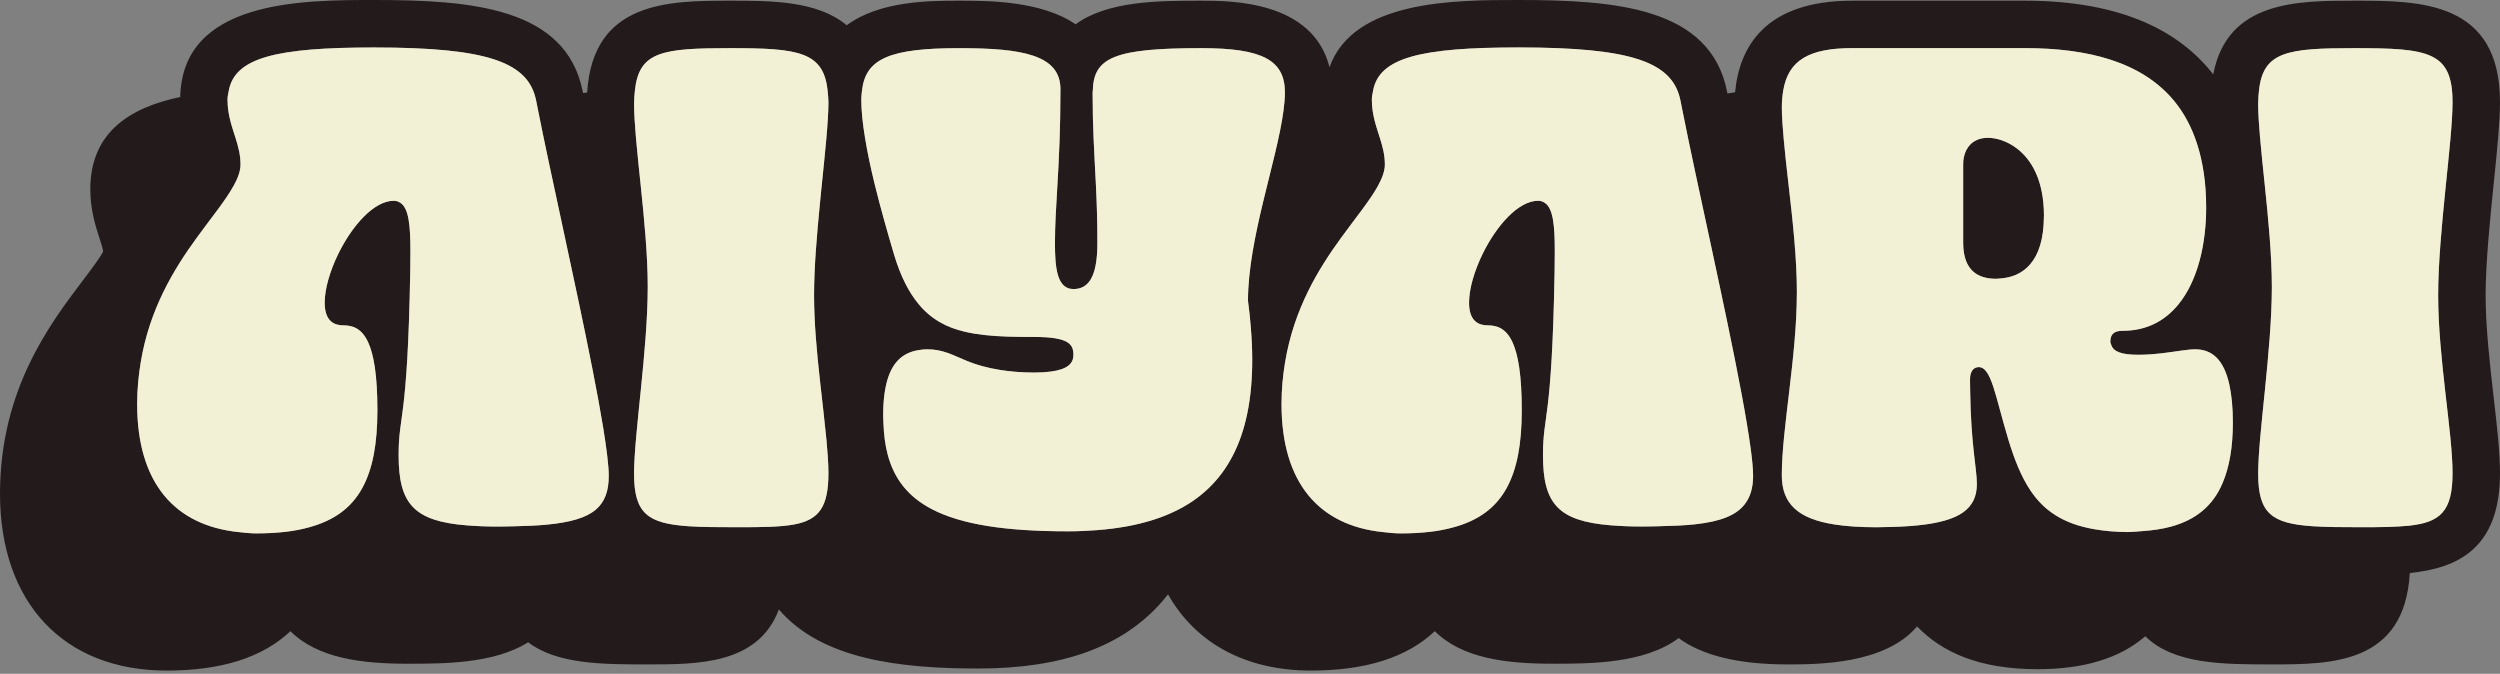 <svg xmlns="http://www.w3.org/2000/svg" fill="none" viewBox="0 0 512 138" height="138" width="512">
<rect x="0" y="0" width="512" height="138" fill="#808080" stroke="none"/>
<g clip-path="url(#clip0_278_3)">
<path fill="#231B1B" d="M83.593 135.93C90.897 135.93 101.16 135.93 108.172 131.546C114.146 136.071 123.487 136.071 132.646 136.071C142.943 136.071 155.291 136.071 159.513 124.818C168.304 135.096 184.441 136.913 200.347 136.913C217.611 136.913 229.922 132.437 237.974 123.229C238.399 122.736 238.816 122.235 239.214 121.723C244.823 131.652 255.018 137.33 268.474 137.33C279.689 137.33 288.119 134.664 293.846 129.267C299.493 134.857 308.508 135.93 317.952 135.93C325.704 135.93 336.794 135.93 343.787 130.685C348.668 134.269 356.09 136.071 366.027 136.071C372.205 136.071 386.044 136.071 392.613 128.292C397.703 133.564 405.295 137.053 417.326 137.053C426.818 137.053 434.172 134.793 439.357 130.306C445.197 136.071 455.342 136.071 465.268 136.071C477.449 136.071 492.468 136.014 493.526 117.358C503.232 116.361 512 112.431 512 96.901C512 92.592 511.397 87.359 510.695 81.294C509.929 74.612 509.057 67.042 509.057 60.458C509.057 53.874 509.944 45.086 510.729 37.425C511.412 30.773 512 25.027 512 20.931C512 0.14 495.495 0.14 482.236 0.14C470.482 0.14 456.162 0.14 453.268 15.227C446.627 6.69 434.935 0.14 414.674 0.14H379.354C361.377 0.14 356.204 9.736 355.347 18.902C354.816 18.974 354.281 19.043 353.781 19.137C353.758 19.024 353.731 18.887 353.709 18.773C350.299 1.449 330.714 0 310.951 0C297.912 0 277.163 0 272.282 13.778C268.895 0.14 252.01 0.14 246.056 0.14C237.473 0.14 226.873 0.14 220.285 4.976C213.231 0.14 202.304 0.14 196.437 0.14C190.57 0.14 180.148 0.14 173.412 5.177C167.405 0.14 157.882 0.14 149.614 0.14C136.985 0.14 121.42 0.197 120.248 18.948C119.967 18.982 119.687 19.016 119.406 19.054C119.387 18.967 119.368 18.861 119.349 18.773C115.94 1.449 96.358 0 76.591 0C61.865 0 37.334 0.027 36.91 19.873C26.935 21.944 18.497 26.882 18.497 38.745C18.497 42.997 19.566 46.289 20.343 48.689C20.761 49.979 21.026 50.809 21.121 51.507C20.476 52.812 18.455 55.474 16.945 57.469C10.202 66.378 0 79.846 0 101.118C0 123.453 13.069 137.334 34.114 137.334C45.329 137.334 53.76 134.667 59.479 129.271C65.13 134.861 74.149 135.934 83.593 135.934V135.93ZM482.236 9.861C497.372 9.861 502.28 10.562 502.28 20.935C502.28 29.066 499.337 47.567 499.337 60.462C499.337 73.356 502.28 88.496 502.28 96.904C502.28 104.77 499.746 107.019 493.193 107.679C490.636 107.937 487.53 107.975 483.639 107.975C483.575 107.975 483.525 107.975 483.461 107.975C479.554 107.975 476.312 107.952 473.638 107.774C465.283 107.213 462.473 105.081 462.473 97.045C462.473 89.008 465.275 71.676 465.275 58.778C465.275 52.266 464.547 44.817 463.83 37.953C463.47 34.49 463.121 31.198 462.863 28.24C462.632 25.573 462.473 23.161 462.473 21.212C462.473 20.199 462.556 19.357 462.647 18.519C463.489 10.513 468.537 9.861 482.24 9.861H482.236ZM365.204 18.512C366.247 12.352 370.476 9.861 379.354 9.861H414.674C427.755 9.861 438.757 12.736 445.315 20.749C447.272 23.139 448.823 25.998 449.919 29.37C451.136 33.102 451.815 37.433 451.815 42.523C451.815 49.888 450.135 57.511 446.062 62.434C443.388 65.661 439.713 67.755 434.715 67.755C433.823 67.755 433.209 67.929 432.803 68.282C432.382 68.65 432.192 69.211 432.192 70C432.192 70.243 432.314 70.409 432.371 70.611C432.792 72.067 434.62 72.662 437.938 72.662C441.257 72.662 444.355 72.135 446.752 71.805C447.818 71.657 448.796 71.543 449.57 71.543C452.987 71.543 455.445 73.618 456.575 78.84C457.023 80.904 457.28 83.407 457.28 86.539C457.28 91.572 456.579 95.638 455.176 98.941C453.241 103.492 449.824 106.454 444.53 107.88C442.804 108.347 440.851 108.631 438.708 108.779C437.711 108.847 436.785 108.965 435.693 108.965C433.194 108.965 431.051 108.741 429.067 108.415C422.514 107.33 418.535 104.531 415.797 100.413C413.886 97.534 412.524 94.056 411.303 90.044C409.926 85.436 409.058 81.787 408.231 79.25C407.753 77.786 407.279 76.717 406.74 76.041C406.312 75.503 405.842 75.188 405.273 75.188C404.29 75.188 403.452 75.89 403.452 77.71C403.452 78.575 403.471 79.314 403.483 80.107C403.646 91.299 404.852 95.884 404.852 99.157C404.852 101.672 403.964 103.549 402.045 104.926C400.107 106.318 397.035 107.171 392.696 107.607C390.622 107.816 388.252 107.933 385.551 107.96C385.145 107.964 384.808 107.987 384.387 107.987C381.038 107.987 378.182 107.804 375.751 107.429C368.208 106.261 364.904 103.166 364.904 97.333C364.904 87.802 367.988 73.083 367.988 59.908C367.988 52.88 367.112 45.075 366.296 37.964C365.894 34.482 365.526 31.202 365.265 28.24C365.056 25.907 364.908 23.738 364.908 21.925C364.908 20.673 365.022 19.558 365.196 18.523L365.204 18.512ZM310.951 9.72C334.499 9.72 342.63 12.804 344.17 20.654C344.299 21.314 344.451 22.061 344.591 22.767C345.323 26.457 346.211 30.701 347.2 35.339C351.285 54.5 356.887 79.485 358.548 91.929C358.859 94.246 359.033 96.138 359.033 97.466C359.033 99.958 358.446 101.831 357.296 103.306C355.537 105.559 352.347 106.822 347.064 107.395C345.001 107.619 342.513 107.721 339.809 107.778C338.667 107.801 337.59 107.839 336.327 107.839C333.923 107.839 331.859 107.744 329.959 107.596C319.124 106.739 316.003 103.162 316.003 93.264C316.003 84.575 317.823 86.957 318.384 55.558C318.407 54.082 318.418 52.74 318.418 51.462C318.418 46.194 318.085 42.693 316.397 41.563C316.006 41.301 315.57 41.123 315.02 41.123C310.928 41.123 306.464 46.262 303.662 51.97C301.955 55.452 300.863 59.138 300.863 62.009C300.863 65.794 302.823 66.636 304.648 66.636C306.605 66.636 308.459 67.243 309.775 70.133C310.913 72.628 311.656 76.808 311.656 84.017C311.656 91.227 310.685 96.123 308.524 100.026C306.297 104.042 302.77 106.591 297.775 107.971C296.281 108.385 294.684 108.715 292.913 108.919C291.047 109.136 289.033 109.249 286.845 109.249C285.544 109.249 284.35 109.098 283.14 108.969C270.249 107.603 262.455 99.032 262.455 82.758C262.455 79.694 262.747 76.849 263.195 74.145C265.007 63.253 269.987 55.133 274.599 48.784C277.682 44.54 280.546 41.081 282.188 38.1C283.06 36.519 283.618 35.055 283.618 33.697C283.618 31.706 283.151 30.026 282.632 28.365C281.869 25.93 280.955 23.548 280.955 20.381C280.955 19.74 281.099 19.198 281.202 18.629C282.412 11.822 290.907 9.732 310.951 9.732V9.72ZM224.745 49.808C224.745 45.075 224.613 41.389 224.449 37.994C224.29 34.71 224.104 31.668 223.964 28.289C223.85 25.543 223.767 22.573 223.767 18.971C223.767 18.811 223.801 18.686 223.805 18.531C223.987 11.768 228.242 9.857 246.052 9.857C258.666 9.857 263.153 12.379 263.153 18.967C263.153 20.074 263.031 21.326 262.861 22.638C261.514 32.935 255.587 48.894 255.587 61.577C255.848 63.53 256.034 65.392 256.182 67.205C257.623 85.125 253.394 96.446 244.19 102.673C241.85 104.255 239.184 105.506 236.21 106.454C232.774 107.554 228.925 108.244 224.677 108.571C222.762 108.715 220.793 108.813 218.719 108.813C205.744 108.813 196.828 107.372 190.912 104.311C185.955 101.748 183.11 98.038 181.794 93.07C181.278 91.117 181.009 88.959 180.926 86.608C180.907 86.115 180.873 85.637 180.873 85.125C180.873 81.799 181.237 79.106 181.995 77.009C183.114 73.903 185.139 72.15 188.177 71.691C188.712 71.612 189.247 71.532 189.846 71.532C193.183 71.532 195.163 72.753 198.133 73.959C199.854 74.657 202.009 75.321 204.861 75.768C206.806 76.076 209.017 76.296 211.85 76.296C213.14 76.296 214.198 76.22 215.131 76.102C218.662 75.658 219.841 74.422 219.841 72.651C219.841 70.982 219.212 69.78 216.053 69.272C214.972 69.097 213.603 69.006 211.85 69.006C209.905 69.006 208.073 68.991 206.347 68.934C203.086 68.828 200.238 68.543 197.689 67.96C193.783 67.068 190.657 65.339 188.124 62.267C186.133 59.851 184.464 56.657 183.118 52.186C181.639 47.195 180.296 42.413 179.196 37.968C178.335 34.478 177.645 31.224 177.16 28.247C176.682 25.323 176.39 22.649 176.39 20.37C176.39 19.695 176.473 19.115 176.541 18.515C177.277 12.026 182.189 9.857 196.434 9.857C209.469 9.857 217.179 11.26 217.179 18.265C217.179 18.455 217.175 18.61 217.175 18.796C217.168 22.483 217.107 25.729 217.008 28.615C216.879 32.389 216.701 35.548 216.527 38.43C216.28 42.583 216.056 46.129 216.056 49.804C216.056 54.852 216.477 59.195 219.841 59.195C222.784 59.195 224.745 56.953 224.745 49.804V49.808ZM130.029 18.515C130.875 10.513 135.923 9.861 149.618 9.861C163.313 9.861 168.793 10.559 169.514 18.823C169.574 19.505 169.662 20.142 169.662 20.935C169.662 22.957 169.48 25.619 169.207 28.676C168.937 31.691 168.581 35.097 168.217 38.647C168.114 39.659 168.016 40.694 167.913 41.726C167.28 48.158 166.719 54.837 166.719 60.462C166.719 66.086 167.287 72.181 167.925 77.942C168.406 82.303 168.911 86.463 169.256 90.123C169.495 92.657 169.662 94.974 169.662 96.904C169.662 103.864 167.701 106.435 162.717 107.395C159.873 107.945 156.061 107.975 151.017 107.975C150.953 107.975 150.903 107.975 150.839 107.975C146.933 107.975 143.69 107.952 141.016 107.774C132.661 107.213 129.851 105.081 129.851 97.045C129.851 89.008 132.654 71.676 132.654 58.778C132.654 52.266 131.925 44.817 131.209 37.953C130.848 34.49 130.499 31.198 130.241 28.24C130.01 25.573 129.851 23.161 129.851 21.212C129.851 20.199 129.934 19.354 130.025 18.512L130.029 18.515ZM46.839 18.625C48.045 11.814 56.54 9.72 76.588 9.72C100.136 9.72 108.263 12.804 109.807 20.654C109.887 21.064 109.981 21.538 110.069 21.963C110.729 25.312 111.529 29.173 112.424 33.386C116.133 50.866 121.314 73.937 123.555 87.753C124.245 92.012 124.666 95.414 124.666 97.466C124.666 100.576 123.866 102.794 122.019 104.365C120.028 106.06 116.759 106.989 111.954 107.448C110.057 107.63 107.85 107.729 105.438 107.778C104.296 107.801 103.219 107.839 101.956 107.839C99.548 107.839 97.485 107.744 95.585 107.592C84.753 106.735 81.632 103.155 81.632 93.26C81.632 84.571 83.452 86.953 84.013 55.554C84.036 54.079 84.048 52.736 84.048 51.462C84.048 46.194 83.714 42.693 82.026 41.559C81.636 41.297 81.196 41.115 80.646 41.115C76.553 41.115 72.09 46.255 69.291 51.962C67.584 55.444 66.492 59.134 66.492 62.001C66.492 65.786 68.453 66.628 70.277 66.628C72.234 66.628 74.088 67.235 75.404 70.125C76.542 72.621 77.285 76.8 77.285 84.01C77.285 91.219 76.314 96.112 74.153 100.014C71.927 104.035 68.399 106.579 63.405 107.96C61.91 108.373 60.314 108.703 58.542 108.908C56.676 109.124 54.663 109.238 52.474 109.238C51.173 109.238 49.983 109.086 48.769 108.957C35.878 107.592 28.084 99.021 28.084 82.747C28.084 79.682 28.376 76.838 28.824 74.134C30.637 63.238 35.616 55.118 40.228 48.769C43.311 44.525 46.175 41.066 47.817 38.085C48.689 36.504 49.247 35.04 49.247 33.682C49.247 31.691 48.78 30.011 48.261 28.35C47.498 25.915 46.584 23.533 46.584 20.366C46.584 19.729 46.728 19.187 46.831 18.618L46.839 18.625Z"></path>
<path fill="#231B1B" d="M402.06 33.549V49.668C402.06 54.154 403.881 57.097 408.788 57.097C409.035 57.097 409.278 57.056 409.524 57.041C414.151 56.764 418.558 53.802 418.592 44.313C418.592 44.271 418.6 44.244 418.6 44.203C418.6 36.864 416.002 32.612 412.991 30.356C410.999 28.862 408.834 28.224 407.105 28.224C406.179 28.224 405.417 28.41 404.776 28.71C402.789 29.639 402.06 31.752 402.06 33.549Z"></path>
<path fill="#F2F1D5" d="M462.863 28.24C463.121 31.202 463.47 34.49 463.83 37.953C464.547 44.813 465.275 52.266 465.275 58.778C465.275 71.672 462.473 88.914 462.473 97.045C462.473 105.176 465.283 107.213 473.638 107.774C476.312 107.952 479.554 107.975 483.461 107.975C483.525 107.975 483.574 107.975 483.639 107.975C487.53 107.975 490.64 107.933 493.193 107.679C499.746 107.019 502.28 104.77 502.28 96.904C502.28 88.496 499.336 73.356 499.336 60.462C499.336 47.567 502.28 29.063 502.28 20.935C502.28 10.562 497.372 9.861 482.236 9.861C468.533 9.861 463.489 10.513 462.643 18.519C462.556 19.357 462.469 20.203 462.469 21.212C462.469 23.161 462.628 25.573 462.859 28.24H462.863Z"></path>
<path fill="#F2F1D5" d="M177.16 28.251C177.645 31.228 178.335 34.482 179.196 37.971C180.292 42.416 181.635 47.199 183.118 52.19C184.464 56.661 186.133 59.855 188.124 62.271C190.661 65.343 193.782 67.072 197.689 67.963C200.237 68.547 203.086 68.828 206.347 68.938C208.073 68.995 209.905 69.01 211.85 69.01C213.603 69.01 214.972 69.105 216.053 69.275C219.208 69.78 219.841 70.982 219.841 72.655C219.841 74.43 218.662 75.662 215.131 76.106C214.198 76.224 213.14 76.299 211.85 76.299C209.017 76.299 206.806 76.076 204.861 75.772C202.005 75.325 199.854 74.661 198.133 73.963C195.163 72.757 193.183 71.536 189.846 71.536C189.247 71.536 188.712 71.615 188.177 71.695C185.139 72.154 183.118 73.906 181.995 77.012C181.237 79.114 180.872 81.806 180.872 85.129C180.872 85.641 180.907 86.118 180.926 86.611C181.009 88.959 181.278 91.121 181.794 93.074C183.106 98.042 185.951 101.751 190.911 104.315C196.828 107.376 205.744 108.817 218.719 108.817C220.793 108.817 222.762 108.722 224.677 108.574C228.925 108.248 232.774 107.558 236.21 106.458C239.18 105.506 241.85 104.258 244.19 102.677C253.394 96.449 257.619 85.129 256.182 67.209C256.038 65.392 255.848 63.533 255.587 61.58C255.587 48.898 261.514 32.943 262.861 22.642C263.031 21.329 263.153 20.078 263.153 18.971C263.153 12.383 258.666 9.861 246.052 9.861C228.238 9.861 223.987 11.772 223.805 18.534C223.801 18.69 223.767 18.811 223.767 18.974C223.767 22.577 223.85 25.547 223.964 28.293C224.104 31.672 224.29 34.714 224.449 37.998C224.612 41.392 224.745 45.079 224.745 49.812C224.745 56.961 222.784 59.202 219.841 59.202C216.477 59.202 216.056 54.856 216.056 49.812C216.056 46.137 216.28 42.591 216.527 38.438C216.697 35.556 216.879 32.396 217.008 28.623C217.107 25.74 217.171 22.49 217.175 18.804C217.175 18.618 217.179 18.462 217.179 18.273C217.179 11.264 209.469 9.865 196.434 9.865C182.189 9.865 177.277 12.034 176.541 18.523C176.473 19.122 176.39 19.703 176.39 20.378C176.39 22.661 176.682 25.334 177.16 28.255V28.251Z"></path>
<path fill="#F2F1D5" d="M282.632 28.357C283.151 30.018 283.618 31.698 283.618 33.69C283.618 35.047 283.06 36.511 282.188 38.093C280.546 41.074 277.682 44.533 274.599 48.776C269.987 55.125 265.007 63.245 263.194 74.138C262.743 76.842 262.455 79.686 262.455 82.751C262.455 99.025 270.249 107.596 283.14 108.961C284.35 109.09 285.544 109.242 286.845 109.242C289.033 109.242 291.047 109.128 292.913 108.912C294.684 108.707 296.281 108.377 297.775 107.964C302.77 106.583 306.297 104.038 308.524 100.018C310.685 96.116 311.656 90.855 311.656 84.01C311.656 76.8 310.913 72.624 309.775 70.125C308.459 67.235 306.601 66.628 304.648 66.628C302.827 66.628 300.863 65.786 300.863 62.001C300.863 59.134 301.955 55.444 303.661 51.962C306.46 46.255 310.928 41.115 315.02 41.115C315.57 41.115 316.006 41.294 316.397 41.555C318.085 42.686 318.422 46.186 318.418 51.454C318.418 52.732 318.407 54.075 318.384 55.55C317.823 86.949 316.003 84.563 316.003 93.256C316.003 103.155 319.124 106.731 329.959 107.588C331.859 107.74 333.923 107.831 336.327 107.831C337.59 107.831 338.667 107.793 339.809 107.77C342.513 107.713 345.005 107.611 347.064 107.387C352.347 106.815 355.537 105.552 357.296 103.299C358.449 101.824 359.033 99.95 359.033 97.458C359.033 96.131 358.859 94.242 358.548 91.921C356.887 79.474 351.289 54.488 347.2 35.332C346.211 30.694 345.327 26.45 344.591 22.759C344.451 22.054 344.299 21.307 344.17 20.647C342.627 12.796 334.499 9.713 310.951 9.713C290.907 9.713 282.412 11.803 281.202 18.61C281.099 19.183 280.955 19.725 280.955 20.362C280.955 23.526 281.869 25.911 282.632 28.346V28.357Z"></path>
<path fill="#F2F1D5" d="M132.657 58.778C132.657 71.672 129.855 88.914 129.855 97.045C129.855 105.176 132.665 107.213 141.02 107.774C143.694 107.956 146.94 107.975 150.843 107.975C150.907 107.975 150.957 107.975 151.021 107.975C156.065 107.975 159.873 107.941 162.721 107.395C167.705 106.435 169.665 103.864 169.665 96.904C169.665 94.974 169.499 92.657 169.26 90.123C168.915 86.463 168.41 82.299 167.928 77.942C167.291 72.181 166.722 66.116 166.722 60.462C166.722 54.807 167.287 48.158 167.917 41.726C168.019 40.694 168.118 39.659 168.22 38.647C168.581 35.097 168.937 31.691 169.21 28.676C169.483 25.619 169.665 22.957 169.665 20.935C169.665 20.142 169.578 19.505 169.518 18.823C168.797 10.562 163.601 9.861 149.622 9.861C135.642 9.861 130.875 10.513 130.033 18.515C129.946 19.357 129.858 20.203 129.858 21.216C129.858 23.165 130.018 25.577 130.249 28.243C130.507 31.206 130.856 34.494 131.216 37.956C131.933 44.817 132.661 52.27 132.661 58.781L132.657 58.778Z"></path>
<path fill="#F2F1D5" d="M367.999 59.9C367.999 73.076 364.916 87.795 364.916 97.326C364.916 103.155 368.219 106.253 375.763 107.421C378.194 107.797 381.049 107.979 384.398 107.979C384.819 107.979 385.157 107.956 385.563 107.952C388.263 107.926 390.633 107.812 392.708 107.6C397.047 107.163 400.119 106.306 402.057 104.918C403.976 103.542 404.863 101.66 404.863 99.15C404.863 95.877 403.653 91.295 403.494 80.1C403.483 79.307 403.464 78.567 403.464 77.703C403.464 75.882 404.306 75.181 405.284 75.181C405.853 75.181 406.323 75.495 406.752 76.034C407.29 76.713 407.764 77.778 408.242 79.242C409.069 81.78 409.938 85.428 411.314 90.036C412.539 94.049 413.897 97.526 415.808 100.405C418.543 104.524 422.525 107.323 429.079 108.407C431.062 108.734 433.205 108.957 435.704 108.957C436.793 108.957 437.722 108.84 438.72 108.772C440.859 108.624 442.816 108.339 444.541 107.873C449.839 106.447 453.257 103.485 455.187 98.934C456.59 95.63 457.292 91.565 457.292 86.532C457.292 83.399 457.034 80.892 456.586 78.833C455.456 73.61 452.999 71.536 449.582 71.536C448.808 71.536 447.826 71.653 446.764 71.798C444.363 72.127 441.348 72.655 437.95 72.655C434.551 72.655 432.803 72.059 432.382 70.603C432.321 70.398 432.204 70.231 432.204 69.992C432.204 69.203 432.393 68.642 432.814 68.274C433.216 67.921 433.835 67.747 434.726 67.747C439.721 67.747 443.4 65.654 446.073 62.426C450.147 57.503 451.827 49.88 451.827 42.515C451.827 37.425 451.148 33.09 449.93 29.362C448.831 25.994 447.283 23.135 445.326 20.742C438.769 12.732 427.767 9.853 414.686 9.853H379.365C370.487 9.853 366.258 12.349 365.215 18.504C365.041 19.543 364.927 20.654 364.927 21.906C364.927 23.719 365.079 25.892 365.284 28.221C365.545 31.183 365.917 34.463 366.315 37.945C367.134 45.06 368.007 52.861 368.007 59.889L367.999 59.9ZM408.788 57.097C403.885 57.097 402.06 54.154 402.06 49.668V33.549C402.06 31.748 402.792 29.635 404.776 28.71C405.417 28.41 406.179 28.224 407.104 28.224C408.834 28.224 410.999 28.865 412.991 30.356C415.998 32.612 418.6 36.864 418.6 44.203C418.6 44.244 418.592 44.271 418.592 44.313C418.554 53.802 414.151 56.764 409.524 57.041C409.278 57.056 409.035 57.097 408.788 57.097Z"></path>
<path fill="#F2F1D5" d="M47.825 38.089C46.182 41.07 43.319 44.529 40.236 48.773C35.624 55.122 30.644 63.242 28.831 74.138C28.38 76.842 28.092 79.686 28.092 82.751C28.092 99.025 35.886 107.596 48.776 108.961C49.986 109.09 51.181 109.242 52.482 109.242C54.67 109.242 56.684 109.128 58.55 108.912C60.321 108.707 61.918 108.377 63.412 107.964C68.407 106.583 71.938 104.035 74.16 100.018C76.322 96.116 77.293 90.855 77.293 84.013C77.293 76.804 76.55 72.624 75.412 70.129C74.096 67.239 72.237 66.632 70.284 66.632C68.464 66.632 66.499 65.79 66.499 62.005C66.499 59.138 67.592 55.448 69.298 51.966C72.097 46.258 76.565 41.119 80.653 41.119C81.203 41.119 81.643 41.301 82.034 41.563C83.722 42.697 84.055 46.194 84.055 51.465C84.055 52.744 84.044 54.082 84.021 55.558C83.46 86.957 81.639 84.571 81.639 93.264C81.639 103.162 84.761 106.739 95.592 107.596C97.492 107.748 99.556 107.842 101.964 107.842C103.227 107.842 104.304 107.804 105.445 107.782C107.858 107.732 110.065 107.634 111.961 107.452C116.766 106.993 120.036 106.064 122.027 104.368C123.874 102.794 124.674 100.576 124.674 97.47C124.674 95.418 124.253 92.016 123.563 87.757C121.321 73.94 116.141 50.87 112.431 33.39C111.536 29.176 110.736 25.316 110.076 21.967C109.993 21.542 109.894 21.068 109.815 20.658C108.271 12.808 100.143 9.724 76.595 9.724C56.548 9.724 48.052 11.818 46.846 18.629C46.744 19.198 46.6 19.741 46.6 20.378C46.6 23.541 47.514 25.926 48.276 28.361C48.795 30.022 49.262 31.702 49.262 33.693C49.262 35.051 48.705 36.515 47.832 38.097L47.825 38.089Z"></path>
</g>
<defs>
<clipPath id="clip0_278_3">
<rect fill="white" height="137.33" width="512"></rect>
</clipPath>
</defs>
</svg>
